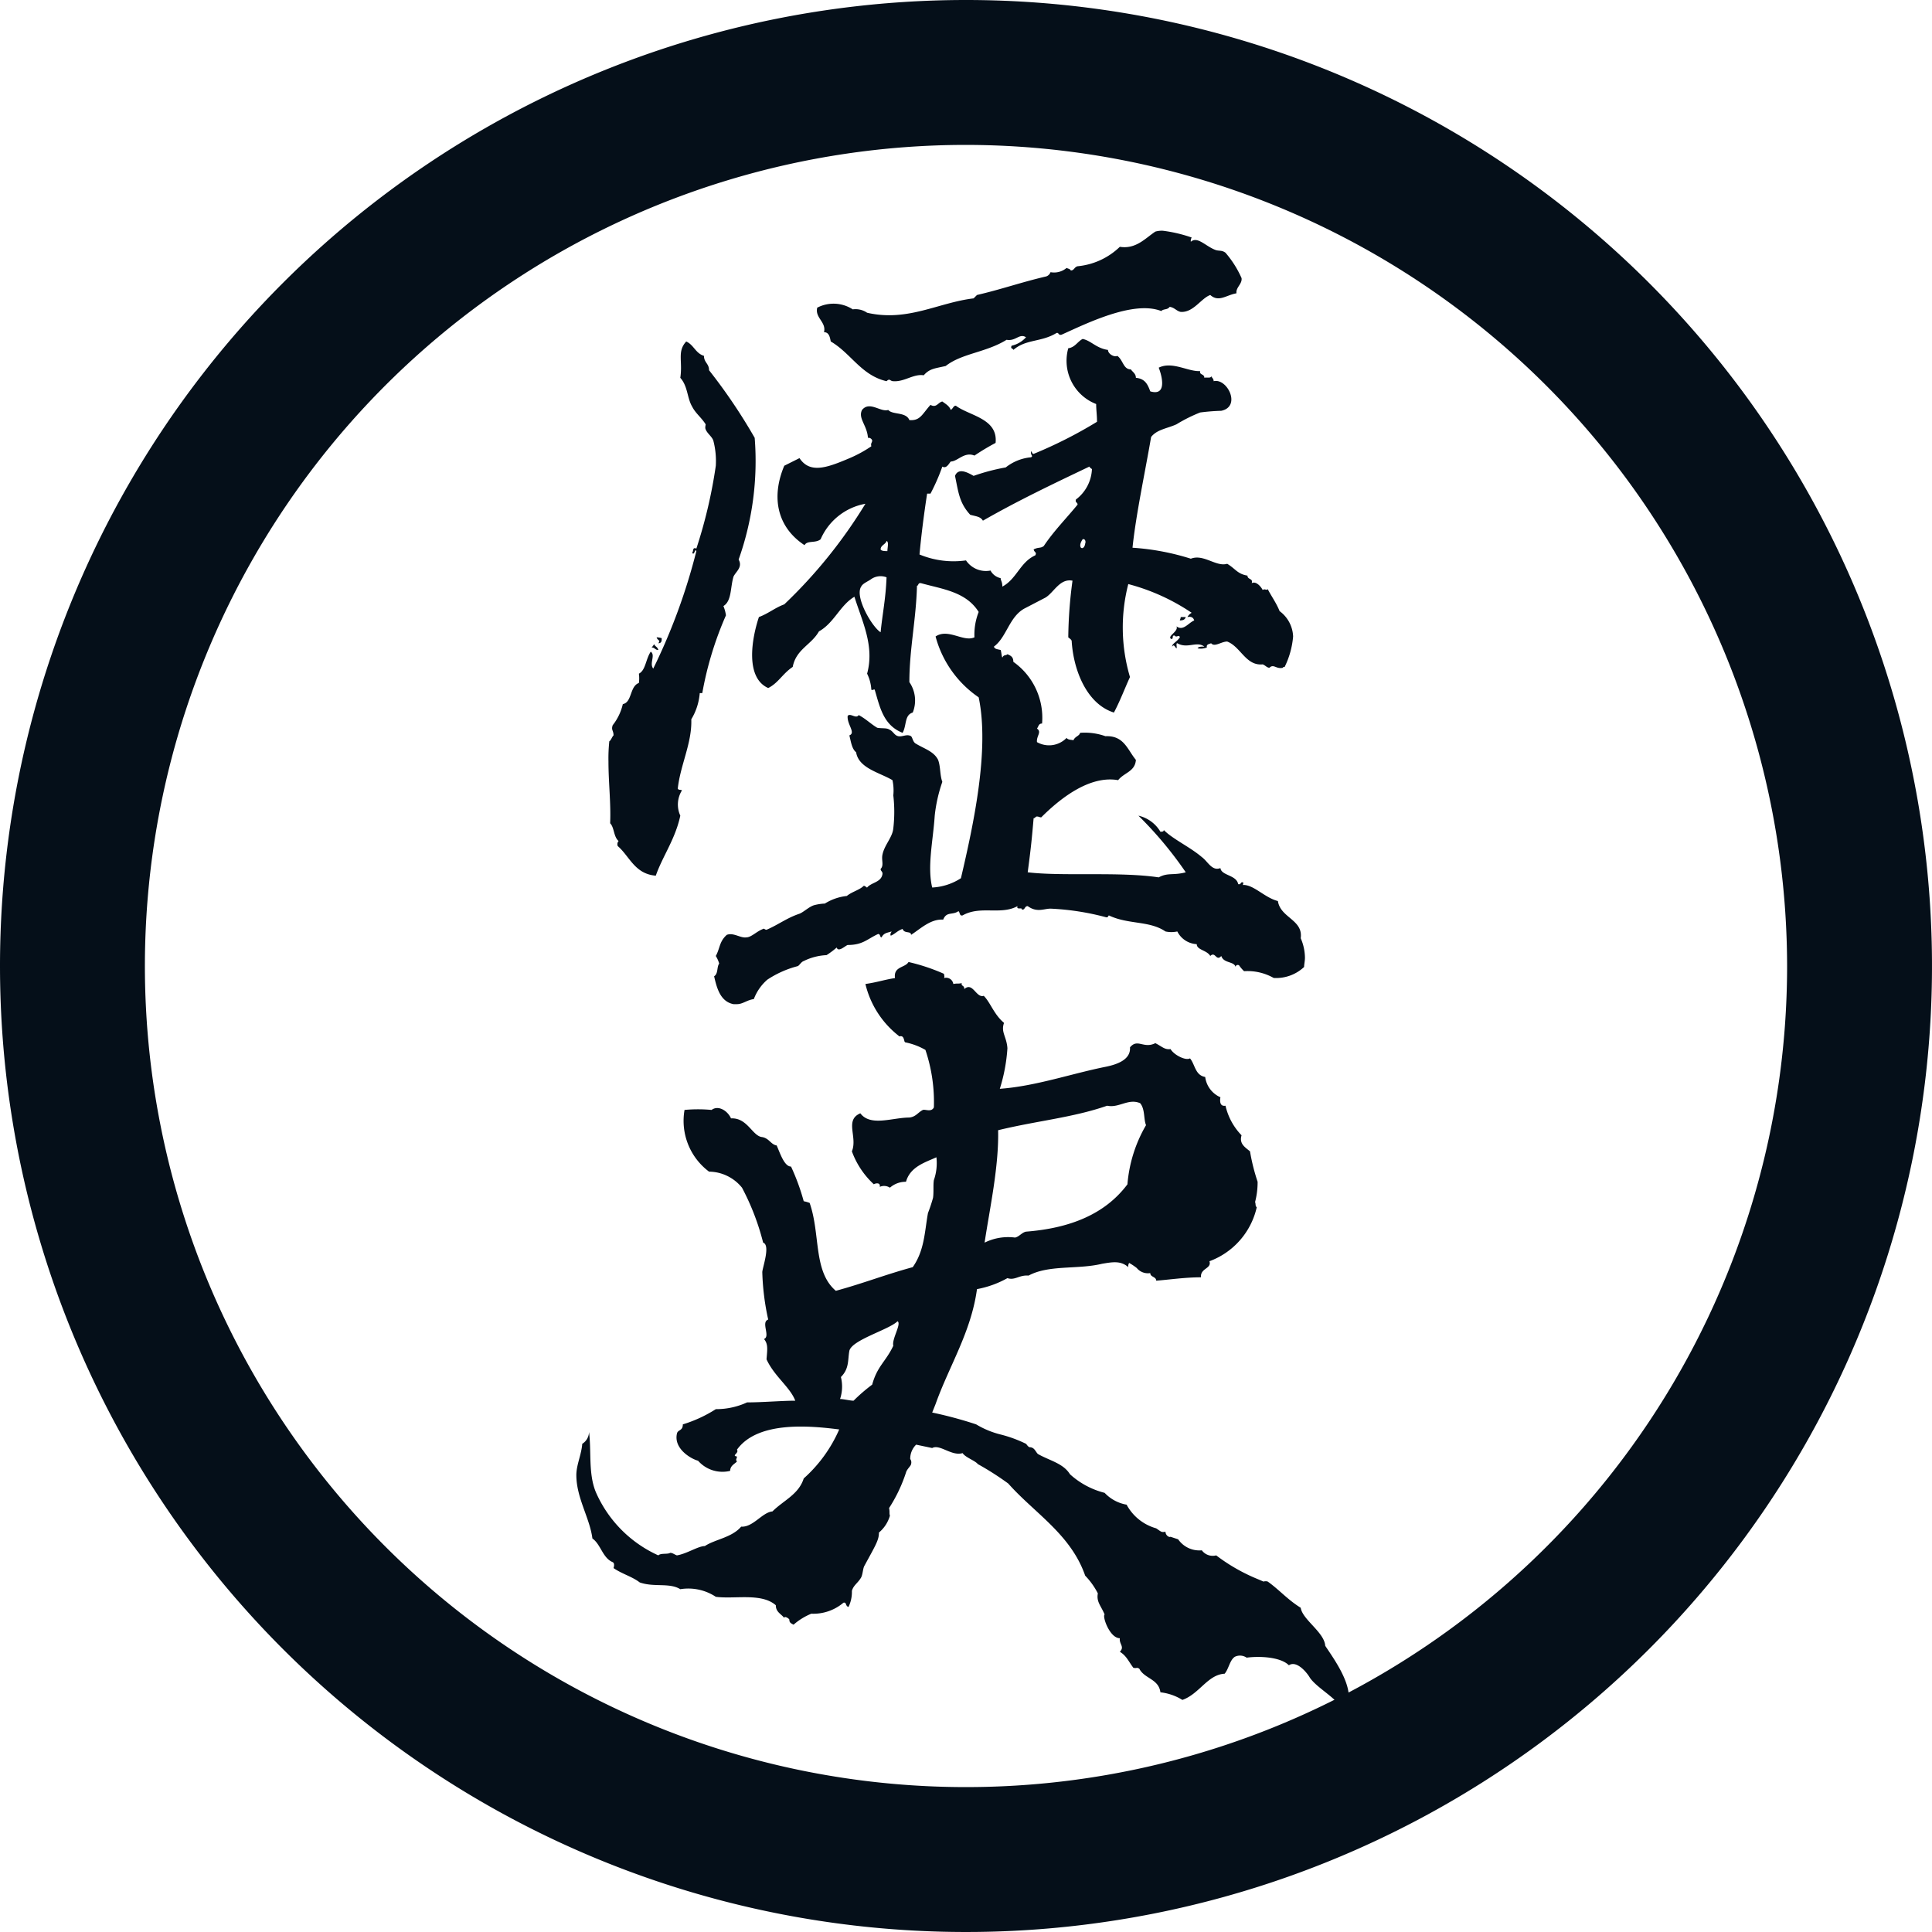 <svg xmlns="http://www.w3.org/2000/svg" width="160" height="160" viewBox="0 0 160 160">
  <g id="グループ_127" data-name="グループ 127" transform="translate(-280 -2476)">
    <path id="楕円形_8" data-name="楕円形 8" d="M80,12a68,68,0,1,0,68,68A68.077,68.077,0,0,0,80,12M80,0A80,80,0,1,1,0,80,80,80,0,0,1,80,0Z" transform="translate(280 2476)" fill="#050f19"/>
    <path id="パス_425" data-name="パス 425" d="M61,61h0Z" transform="translate(268 2525.5) rotate(-45)" fill="#c62717"/>
    <path id="パス_570" data-name="パス 570" d="M23.24-49.49c.42,0,.49.42.56.77,1.68.98,2.52,2.8,4.62,3.29.28-.28.28,0,.56,0,.91.07,1.68-.63,2.52-.49.49-.56.91-.56,1.82-.77,1.33-1.05,3.36-1.12,5.04-2.17.77.14,1.05-.56,1.61-.21a2.261,2.261,0,0,1-1.19.7c-.14.28.14.21.14.35,1.05-.91,2.31-.63,3.57-1.4.21-.07.14.21.42.14,2.03-.91,5.95-2.87,8.26-1.96.21-.21.49-.07.7-.35.42.07.56.35.91.42,1.05.07,1.68-1.12,2.45-1.4.7.63,1.33,0,2.17-.14-.07-.49.49-.77.42-1.26a8.416,8.416,0,0,0-1.33-2.1c-.28-.21-.49-.14-.77-.21-.84-.28-1.54-1.19-2.1-.7a.525.525,0,0,1,.07-.35,11.557,11.557,0,0,0-2.38-.56,1.938,1.938,0,0,0-.63.07c-.84.56-1.61,1.47-2.94,1.26a5.817,5.817,0,0,1-3.5,1.61c-.28.07-.28.35-.56.35-.07-.14-.21-.14-.35-.21a1.6,1.6,0,0,1-1.33.35.575.575,0,0,1-.35.35c-2.1.49-3.64,1.05-5.74,1.54l-.28.28c-2.94.35-5.46,1.96-8.82,1.19a1.69,1.69,0,0,0-1.19-.28,2.922,2.922,0,0,0-2.94-.14C22.47-50.68,23.45-50.33,23.24-49.49ZM62.72.7c.21-1.54-1.68-1.68-1.89-3.08-1.12-.28-2.03-1.4-2.94-1.33.07,0,.07-.14.07-.21-.28-.07-.14.21-.42.14-.14-.77-1.4-.7-1.47-1.33-.7.28-1.05-.56-1.54-.91-.98-.84-2.38-1.47-3.15-2.24,0,.14-.14.14-.28.14a2.856,2.856,0,0,0-1.82-1.33A31.65,31.65,0,0,1,53.2-4.76c-1.05.28-1.47,0-2.24.42-3.29-.49-7.91-.07-10.85-.42.28-2.1.35-2.87.49-4.48.14,0,.14-.14.28-.14s.21.07.35.07c1.54-1.54,3.99-3.5,6.37-3.08.49-.63,1.4-.7,1.47-1.68-.7-.84-.98-2.03-2.52-1.96a5.1,5.1,0,0,0-2.1-.28c-.07.28-.42.28-.56.63,0-.07-.42,0-.56-.21a2.021,2.021,0,0,1-2.45.35c-.07-.49.42-.84,0-1.12.14-.21.14-.42.42-.42a5.675,5.675,0,0,0-2.38-5.11c0-.35-.14-.49-.49-.63-.14.14-.28,0-.42.28-.07-.14-.07-.42-.14-.63-.28-.07-.49-.07-.56-.28,1.05-.77,1.26-2.45,2.52-3.15l1.75-.91c.7-.42,1.19-1.61,2.24-1.4a37.065,37.065,0,0,0-.35,4.69c.07.07.21.14.28.28.14,2.45,1.26,5.25,3.5,5.95.49-.91.91-2.03,1.33-2.94a14.408,14.408,0,0,1-.14-7.7,17.181,17.181,0,0,1,5.25,2.38.843.843,0,0,0-.35.35c.35-.07.49.07.56.28-.49.21-.91.91-1.47.49.21.42-.84.84-.42,1.05.21,0,0-.35.28-.28.14.21.35-.14.42.14-.21.35-.7.56-.63.77.14-.28.28.14.35.14.07-.07-.07-.42.07-.42.84.49,1.61-.21,2.24.28-.28,0-.49,0-.56.14a1.32,1.32,0,0,0,.77-.07c-.07-.28.21-.28.35-.35.28.35.84-.14,1.33-.14,1.12.42,1.54,2.03,2.94,1.89.21.07.35.28.56.28.35-.35.56.14,1.12,0,0-.07.07-.07.14-.07a7.046,7.046,0,0,0,.7-2.52,2.735,2.735,0,0,0-1.12-2.1c-.28-.7-.7-1.26-.98-1.82-.14.14-.21-.07-.42.07-.14-.28-.56-.77-.91-.56.14-.42-.35-.28-.35-.63-.84-.14-.98-.56-1.68-.98-.91.28-1.96-.84-3.01-.42a20.4,20.4,0,0,0-4.83-.91c.28-2.73,1.05-6.3,1.54-9.17.49-.63,1.33-.7,2.1-1.05a12.8,12.8,0,0,1,1.96-.98,17.472,17.472,0,0,1,1.75-.14c1.68-.35.49-2.73-.63-2.45,0-.21-.14-.28-.21-.42,0,.21-.42.07-.56.14,0-.35-.42-.21-.35-.56-.98.07-2.31-.84-3.43-.28.28.7.7,2.38-.7,1.96-.21-.56-.42-1.05-1.19-1.12,0-.35-.28-.49-.42-.7-.63,0-.63-.77-1.12-1.12-.21.14-.77-.14-.77-.49-.98-.14-1.4-.77-2.1-.91-.42.21-.63.7-1.19.77a3.84,3.84,0,0,0,2.31,4.62c0,.49.07.91.07,1.47a36.83,36.83,0,0,1-5.25,2.66c-.14,0-.14-.21-.21-.21-.07.35.21.35,0,.49a3.941,3.941,0,0,0-2.1.84,16.8,16.8,0,0,0-2.66.7c-.49-.28-1.26-.7-1.54,0,.28,1.33.35,2.24,1.26,3.22.49.14.84.14,1.05.49,2.94-1.68,5.74-3.01,8.82-4.48.07.14.14.14.21.21a3.325,3.325,0,0,1-1.33,2.52c-.07.28.14.21.14.42-.91,1.12-1.96,2.17-2.8,3.43-.28.21-.42.07-.84.28.07.28.28.21.14.49-1.26.56-1.54,1.96-2.73,2.59,0-.42-.14-.49-.14-.7a1.249,1.249,0,0,1-.84-.63A1.986,1.986,0,0,1,35-30.59a7.359,7.359,0,0,1-3.85-.49q.21-2.31.63-5.04h.28a16.579,16.579,0,0,0,.98-2.24c.35.21.56-.28.7-.42.56,0,1.12-.84,1.96-.49a19.251,19.251,0,0,1,1.75-1.05c.21-2.03-2.17-2.24-3.29-3.08-.21,0-.21.21-.42.35-.14-.35-.42-.49-.7-.7-.35.07-.49.56-.98.28-.7.77-.84,1.33-1.75,1.26-.28-.7-1.4-.42-1.75-.84-.63.21-1.54-.77-2.17,0-.35.7.42,1.26.49,2.31a.323.323,0,0,1,.35.21c0,.21-.14.21-.07.49a10.562,10.562,0,0,1-1.96,1.05c-1.82.77-3.15,1.19-3.99-.07l-1.26.63c-1.12,2.66-.56,5.11,1.68,6.58.21-.42.91-.14,1.33-.49a5.009,5.009,0,0,1,3.71-2.94,40.779,40.779,0,0,1-6.72,8.33c-.77.28-1.33.77-2.1,1.05-.63,1.89-1.12,5.04.77,5.88.84-.42,1.19-1.19,2.03-1.75.28-1.47,1.54-1.82,2.17-2.94,1.26-.7,1.75-2.17,2.94-2.87.63,2.03,1.68,4.06,1.05,6.37a3.423,3.423,0,0,1,.35,1.33c.14.07.21-.07.28,0,.42,1.4.7,2.94,2.31,3.57.35-.63.14-1.47.84-1.68a2.679,2.679,0,0,0-.28-2.52c0-2.73.56-5.18.63-7.98.14,0,.07-.28.35-.21,1.75.49,3.71.7,4.76,2.38a5.1,5.1,0,0,0-.35,2.1c-.91.42-2.17-.77-3.22-.07a8.864,8.864,0,0,0,3.57,5.04c.91,4.34-.42,10.5-1.47,14.98a4.794,4.794,0,0,1-2.38.77c-.42-1.75.07-3.85.21-5.95a12.507,12.507,0,0,1,.63-2.8c-.21-.56-.14-1.26-.35-1.82-.35-.7-1.12-.91-1.82-1.33-.28-.14-.28-.49-.42-.63-.35-.21-.7.07-1.05,0s-.42-.42-.77-.56c-.21-.14-.63-.07-.98-.14-.49-.28-.98-.77-1.54-1.05-.21.35-.7-.21-.91.07-.07.7.7,1.4.14,1.61.14.56.21,1.12.56,1.4.21,1.33,1.96,1.68,3.01,2.31a4.015,4.015,0,0,1,.07,1.26,11.865,11.865,0,0,1,0,2.73c-.07.77-.77,1.4-.91,2.24-.07.42.14.84-.14,1.12,0,.21.21.21.14.49-.14.63-.91.63-1.26,1.05-.07,0-.14-.14-.28-.14-.35.35-.98.49-1.4.84a4.293,4.293,0,0,0-1.82.63,4.1,4.1,0,0,0-.91.14c-.42.14-.84.56-1.19.7-1.05.35-1.75.91-2.73,1.33-.14,0-.21-.14-.28-.07-.56.21-.98.7-1.4.7C16.31.7,15.75.21,15.19.42c-.63.56-.56,1.12-.91,1.75a2.486,2.486,0,0,1,.28.63c-.21.28-.07.84-.42,1.05.21.91.49,2.1,1.61,2.31h.28c.49,0,.84-.35,1.4-.42a3.968,3.968,0,0,1,1.12-1.61,8.334,8.334,0,0,1,2.52-1.12c.14-.07.28-.35.49-.42a4.736,4.736,0,0,1,1.89-.49,6.567,6.567,0,0,0,.84-.63c.14.42.7-.14.91-.21,1.26,0,1.61-.49,2.52-.91.21,0,.14.28.28.28.21-.35.35-.35.84-.49-.07.14-.14.21-.07.35.35-.14.56-.42.98-.56.14.42.7.14.7.49.77-.49,1.61-1.33,2.66-1.26.28-.7.77-.35,1.26-.7.14.07.07.42.35.35,1.47-.84,3.15,0,4.55-.77-.14.35.42.07.35.28.28.07.21-.28.49-.28.77.56,1.33.21,1.89.21a21.419,21.419,0,0,1,4.55.7c.21.07.21-.07.28-.14,1.61.77,3.36.42,4.69,1.33a2.307,2.307,0,0,0,.98,0,1.9,1.9,0,0,0,1.61,1.05c0,.49.84.49,1.12.98.42-.42.49.49.91,0,.21.63,1.05.42,1.19.91,0-.14.14-.21.28-.14a3.045,3.045,0,0,0,.42.49,4.388,4.388,0,0,1,2.45.56A3.385,3.385,0,0,0,63,3.08c0-.21.07-.49.07-.77A4.152,4.152,0,0,0,62.72.7ZM14.91-26.81c.7-.42.56-1.54.84-2.45.21-.42.77-.77.42-1.4A24.346,24.346,0,0,0,17.5-40.74a46.065,46.065,0,0,0-3.78-5.6c0-.56-.42-.63-.42-1.19-.7-.21-.84-.91-1.47-1.19-.77.84-.28,1.61-.49,3.01.63.7.56,1.68.98,2.38.28.56.77.91,1.12,1.47,0,.07-.07.28,0,.42.14.35.49.56.63.91a6.691,6.691,0,0,1,.21,2.1,40.549,40.549,0,0,1-1.61,6.86c-.35-.14-.21.21-.35.35.21.28.21-.42.35-.14A49.428,49.428,0,0,1,9.1-21.63c-.35-.42.21-1.12-.21-1.4-.42.63-.42,1.54-.98,1.82a2.823,2.823,0,0,1,0,.77c-.77.28-.56,1.61-1.33,1.75a4.427,4.427,0,0,1-.84,1.75c-.14.42.07.42.07.84-.14.14-.21.42-.35.49a13.488,13.488,0,0,0-.07,1.68c0,1.75.21,3.43.14,5.11.35.35.28,1.12.7,1.47a.392.392,0,0,0-.07.42c.98.84,1.4,2.31,3.15,2.45.56-1.61,1.61-3.01,2.03-4.97a2.217,2.217,0,0,1,.14-2.1c-.14-.07-.28,0-.35-.14.21-1.96,1.19-3.78,1.12-5.74a4.953,4.953,0,0,0,.7-2.17h.21a28.286,28.286,0,0,1,1.96-6.44A3.156,3.156,0,0,0,14.91-26.81Zm29.75-5.53c.21-.07.28.21.21.35,0,.14-.14.49-.35.35C44.38-31.85,44.52-32.13,44.66-32.34Zm-16.17.98c-.21,0-.49,0-.56-.14,0-.35.42-.42.49-.7C28.63-32.13,28.49-31.64,28.49-31.36Zm-.56,6.72c-.7-.42-2.17-2.94-1.61-3.78.14-.28.56-.42.84-.63a1.379,1.379,0,0,1,1.26-.14C28.35-27.37,28.07-26.11,27.93-24.64ZM53.2-25.9h-.42c0,.14-.07.21-.07.28C52.99-25.62,53.13-25.69,53.2-25.9ZM9.52-23.73c.28,0,.28-.21.28-.42a1.526,1.526,0,0,0-.42-.07C9.45-23.94,9.73-24.01,9.52-23.73Zm-.35.07a.966.966,0,0,1-.21.28c.28,0,.28.21.56.21C9.45-23.45,9.24-23.45,9.17-23.66ZM66.15,64.9a1.749,1.749,0,0,0,.56-1.33c0-1.47-1.26-3.22-1.96-4.27-.07-1.12-1.89-2.17-2.03-3.15-1.12-.7-1.75-1.47-2.73-2.17a.546.546,0,0,0-.35,0l-.49-.21a15.043,15.043,0,0,1-3.43-1.96,1.121,1.121,0,0,1-1.19-.42,2.136,2.136,0,0,1-1.96-.91l-.63-.21c-.14.07-.42-.14-.42-.42-.35.07-.35,0-.77-.28a4.007,4.007,0,0,1-2.45-1.96,3.257,3.257,0,0,1-1.82-.98,6.7,6.7,0,0,1-2.87-1.54c-.56-.91-1.68-1.12-2.66-1.68-.21-.21-.28-.56-.7-.56-.14-.07-.21-.21-.28-.28a10.75,10.75,0,0,0-2.1-.77,7.345,7.345,0,0,1-2.03-.84,33.683,33.683,0,0,0-3.64-.98l.28-.7c1.12-3.15,2.94-5.95,3.43-9.52a8.209,8.209,0,0,0,2.52-.91c.63.21.98-.28,1.75-.21,1.68-.91,4.06-.49,6.09-.98.84-.14,1.54-.28,2.17.28a.525.525,0,0,1,.07-.35,4.913,4.913,0,0,1,.63.42,1.192,1.192,0,0,0,1.12.42c0,.35.49.28.49.63.98-.07,2.38-.28,3.71-.28-.07-.77.91-.7.7-1.33a6.219,6.219,0,0,0,3.92-4.48c-.14-.07-.07-.28-.14-.42a6.5,6.5,0,0,0,.21-1.68,16.583,16.583,0,0,1-.63-2.52c-.42-.35-.91-.63-.7-1.33a5.18,5.18,0,0,1-1.33-2.45c-.42.07-.49-.28-.42-.7a2.12,2.12,0,0,1-1.26-1.68c-.84-.14-.84-1.05-1.26-1.54-.35.21-1.33-.28-1.61-.77-.49.07-.7-.21-1.26-.49-.98.49-1.47-.42-2.1.35.07.98-.98,1.4-2.03,1.61-2.8.56-5.81,1.61-8.75,1.82a14.2,14.2,0,0,0,.63-3.36c-.07-.98-.56-1.33-.28-2.1-.84-.7-1.12-1.68-1.68-2.24-.63.21-.91-1.19-1.61-.56,0-.35-.28-.21-.21-.49-.35.07-.35,0-.7.07A.6.6,0,0,0,33.18,4c.07-.14,0-.21,0-.35a16.084,16.084,0,0,0-2.94-.98c-.28.49-1.26.35-1.12,1.33-.91.14-1.47.35-2.45.49A7.712,7.712,0,0,0,29.4,8.76l.07.07c.28-.07.35.07.42.35a.217.217,0,0,0,.07.14,5.489,5.489,0,0,1,1.68.63,13.539,13.539,0,0,1,.7,4.76c-.21.42-.7.14-.91.21-.42.21-.56.56-1.12.63-1.4,0-3.22.77-4.06-.35-1.33.56-.21,1.96-.7,3.15a6.936,6.936,0,0,0,1.82,2.73c.07-.07.56-.21.49.21a.884.884,0,0,1,.84.07,1.968,1.968,0,0,1,1.33-.49c.35-1.26,1.61-1.61,2.52-2.03a4.267,4.267,0,0,1-.21,1.89c-.07.42,0,.98-.07,1.47a13.215,13.215,0,0,1-.42,1.26c-.28,1.54-.28,3.08-1.26,4.48-2.31.63-4.06,1.33-6.37,1.96-1.89-1.61-1.26-4.69-2.17-7.28a2.853,2.853,0,0,0-.49-.14,17.99,17.99,0,0,0-1.05-2.87c-.56,0-.91-1.12-1.19-1.75-.49-.07-.63-.63-1.26-.7-.77-.14-1.19-1.61-2.52-1.54-.28-.63-1.05-1.12-1.61-.7a11.914,11.914,0,0,0-2.24,0,5.25,5.25,0,0,0,2.03,5.11,3.554,3.554,0,0,1,2.73,1.33,20.271,20.271,0,0,1,1.75,4.55c.63.21-.07,2.1-.07,2.45a20.631,20.631,0,0,0,.49,3.92c-.63.21.21,1.4-.35,1.61.35.42.28.84.21,1.68.63,1.4,1.96,2.31,2.38,3.43-1.12,0-2.73.14-3.99.14a6.121,6.121,0,0,1-2.59.56,11.012,11.012,0,0,1-2.73,1.26c0,.56-.42.42-.49.77-.28,1.26,1.19,2.1,1.75,2.24a2.686,2.686,0,0,0,2.66.84c0-.42.35-.56.56-.77-.14-.21,0-.21,0-.42-.49-.07.21-.28,0-.56,1.75-2.45,6.23-1.96,8.47-1.68a11.677,11.677,0,0,1-2.94,4.06c-.42,1.33-1.68,1.82-2.59,2.73-.84.07-1.61,1.33-2.59,1.26-.77.91-2.17,1.05-3.01,1.61-.56,0-1.47.63-2.31.77-.21-.07-.35-.21-.56-.21-.21.14-.77,0-.98.21a10.245,10.245,0,0,1-5.18-5.25c-.63-1.54-.35-3.36-.56-4.97a1.179,1.179,0,0,1-.56.98c-.07.91-.49,1.75-.49,2.59,0,1.89,1.12,3.57,1.33,5.25.7.49.84,1.61,1.68,1.96.14.07.14.28.07.49.7.49,1.54.7,2.17,1.19,1.19.42,2.45,0,3.36.56a4.138,4.138,0,0,1,2.94.63c1.54.21,3.78-.35,4.97.7,0,.56.42.7.7,1.05,0-.21.42.07.42.14,0,.21.07.28.35.42a5.2,5.2,0,0,1,1.47-.91,3.854,3.854,0,0,0,2.66-.91c.28-.07.14.28.42.35a2.841,2.841,0,0,0,.28-1.33c.14-.49.49-.63.77-1.12.14-.28.14-.77.28-.98.91-1.68,1.19-2.1,1.19-2.73a2.855,2.855,0,0,0,.91-1.4c-.07-.21,0-.28-.07-.63a12.545,12.545,0,0,0,1.4-2.94c.07-.28.42-.56.42-.7a.463.463,0,0,0-.07-.42,1.639,1.639,0,0,1,.49-1.19l1.33.28c.63-.35,1.61.7,2.52.42.21.35,1.05.63,1.26.91a24.073,24.073,0,0,1,2.52,1.61c2.17,2.45,5.18,4.2,6.37,7.63a6.092,6.092,0,0,1,1.05,1.47c-.14.7.28,1.05.56,1.75-.21.14.42,1.96,1.26,1.96-.07.49.42.7,0,1.12.56.35.7.77,1.12,1.33.35.07.21-.07.49.07.42.84,1.61.84,1.75,1.96a4.354,4.354,0,0,1,1.82.63c1.4-.49,2.1-2.1,3.5-2.17.35-.42.42-1.12.84-1.4a.974.974,0,0,1,.98.07c1.05-.14,2.8-.07,3.5.63.63-.42,1.47.56,1.75,1.05.7.98,2.66,1.89,2.66,2.87ZM36.54,25.91c.42-2.8,1.19-6.3,1.12-9.31,3.15-.77,6.23-1.05,9.03-2.03.98.21,1.75-.63,2.73-.21.42.49.28,1.33.49,1.82a11.553,11.553,0,0,0-1.54,4.9c-1.89,2.52-4.83,3.64-8.4,3.92-.35.07-.56.42-.91.49A4.39,4.39,0,0,0,36.54,25.91ZM25.69,39c-.28,0-.84-.14-1.12-.14a3.248,3.248,0,0,0,.07-1.82c.7-.7.56-1.4.7-2.17.21-.91,3.29-1.75,3.99-2.45.35.21-.49,1.47-.35,2.03-.63,1.33-1.33,1.68-1.75,3.22A14,14,0,0,0,25.69,39Z" transform="translate(325 2553)" fill="#050f19"/>
  </g>
</svg>
